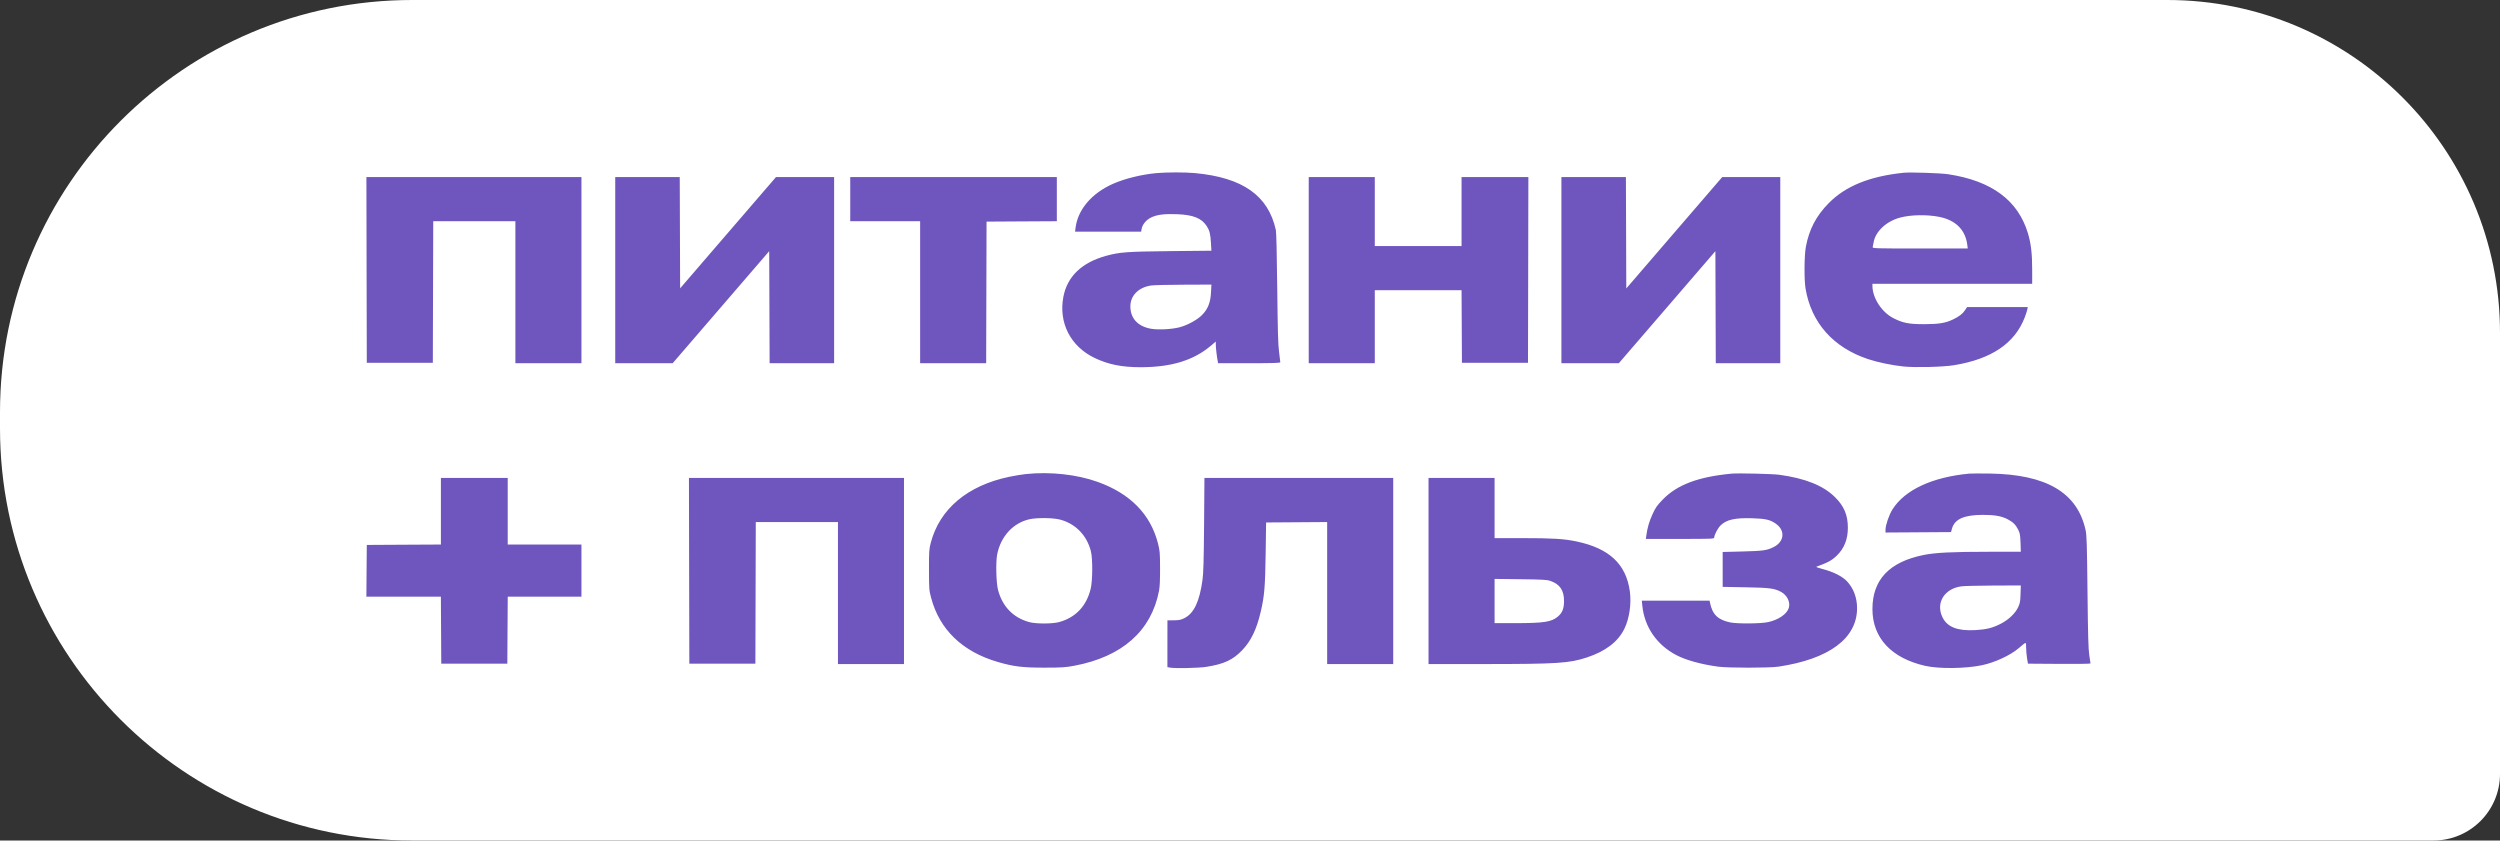 <?xml version="1.0" encoding="UTF-8"?> <svg xmlns="http://www.w3.org/2000/svg" width="116" height="39" viewBox="0 0 116 39" fill="none"><rect x="0" y="0" width="116" height="39" fill="#333333" stroke="none"/> <path d="M0 19.872C0 30.436 8.564 39 19.128 39H112.912C114.618 39 116 37.617 116 35.912V15.439C116 6.912 109.088 0 100.561 0H19.128C8.564 0 0 8.564 0 19.128V19.872Z" fill="white"></path> <path fill-rule="evenodd" clip-rule="evenodd" d="M53.651 8.033C52.966 8.096 52.191 8.287 51.645 8.528C50.659 8.963 50.014 9.719 49.906 10.566L49.883 10.748H51.416H52.949L52.971 10.622C53.007 10.422 53.178 10.209 53.391 10.102C53.668 9.962 53.987 9.919 54.588 9.938C55.354 9.963 55.753 10.12 55.99 10.488C56.126 10.7 56.163 10.848 56.188 11.274L56.209 11.633L54.307 11.652C52.301 11.673 51.966 11.697 51.339 11.866C50.202 12.174 49.522 12.822 49.341 13.771C49.111 14.975 49.671 16.072 50.788 16.608C51.419 16.911 52.055 17.039 52.918 17.039C54.348 17.039 55.381 16.723 56.19 16.037L56.413 15.848V15.999C56.413 16.14 56.465 16.578 56.504 16.77L56.521 16.853H57.964C59.094 16.853 59.406 16.843 59.406 16.807C59.406 16.781 59.38 16.567 59.349 16.332C59.303 15.994 59.286 15.372 59.264 13.373C59.248 11.806 59.223 10.776 59.199 10.669C58.844 9.071 57.663 8.24 55.451 8.032C54.988 7.989 54.131 7.989 53.651 8.033ZM88.324 8.016C86.747 8.182 85.636 8.632 84.856 9.423C84.272 10.013 83.946 10.636 83.792 11.451C83.716 11.852 83.708 12.978 83.778 13.391C84.044 14.977 85.058 16.121 86.675 16.662C87.119 16.811 87.781 16.948 88.322 17.005C88.863 17.061 90.149 17.029 90.658 16.947C92.405 16.663 93.486 15.932 93.95 14.722C94.002 14.585 94.055 14.422 94.067 14.36L94.088 14.248H92.681H91.274L91.177 14.393C91.065 14.563 90.901 14.689 90.617 14.824C90.265 14.992 89.955 15.041 89.269 15.042C88.567 15.042 88.291 14.987 87.849 14.76C87.307 14.482 86.881 13.821 86.881 13.259V13.168H90.587H94.293L94.293 12.507C94.293 11.763 94.238 11.295 94.095 10.822C93.634 9.295 92.421 8.395 90.402 8.085C90.051 8.031 88.63 7.984 88.324 8.016ZM17.01 12.526L17.019 16.835H18.551H20.083L20.093 13.55L20.102 10.264H22.008H23.914V13.559V16.853H25.447H26.979V12.535V8.217H21.99H17.001L17.01 12.526ZM28.547 12.535V16.853H29.88H31.212L33.452 14.254L35.691 11.654L35.701 14.254L35.71 16.853H37.206H38.703V12.535V8.217H37.354H36.005L33.781 10.798L31.558 13.379L31.549 10.798L31.54 8.217H30.043H28.547V12.535ZM39.451 9.241V10.264H41.072H42.694V13.559V16.853H44.226H45.758L45.767 13.568L45.776 10.283L47.406 10.273L49.037 10.264V9.24V8.217H44.244H39.451V9.241ZM60.725 12.535V16.853H62.257H63.79V15.159V13.466H65.803H67.816L67.825 15.15L67.834 16.835H69.366H70.899L70.908 12.526L70.917 8.217H69.367H67.816V9.818V11.418H65.803H63.79V9.818V8.217H62.257H60.725V12.535ZM72.449 12.535V16.853H73.782H75.114L77.354 14.254L79.594 11.654L79.603 14.254L79.612 16.853H81.108H82.605V12.535V8.217H81.257H79.91L77.685 10.8L75.46 13.384L75.451 10.8L75.442 8.217H73.945H72.449V12.535ZM89.978 10.062C90.739 10.212 91.192 10.661 91.281 11.353L91.304 11.53H89.09C86.999 11.53 86.877 11.526 86.893 11.465C86.903 11.429 86.921 11.334 86.934 11.253C87.017 10.745 87.52 10.27 88.159 10.098C88.658 9.963 89.403 9.949 89.978 10.062ZM56.19 13.577C56.166 14.039 56.045 14.341 55.777 14.614C55.558 14.837 55.114 15.082 54.748 15.181C54.398 15.277 53.77 15.313 53.427 15.257C52.811 15.156 52.457 14.787 52.449 14.236C52.442 13.717 52.827 13.326 53.427 13.245C53.551 13.228 54.227 13.213 54.931 13.21L56.21 13.205L56.19 13.577ZM47.593 21.997C47.417 22.015 47.072 22.073 46.827 22.124C44.887 22.531 43.597 23.617 43.186 25.192C43.11 25.484 43.104 25.579 43.105 26.439C43.107 27.336 43.11 27.383 43.204 27.738C43.595 29.214 44.656 30.236 46.293 30.714C47.028 30.928 47.439 30.979 48.449 30.979C49.262 30.979 49.432 30.968 49.839 30.892C52.067 30.476 53.424 29.276 53.78 27.407C53.814 27.23 53.829 26.894 53.827 26.364C53.824 25.639 53.817 25.556 53.729 25.211C53.383 23.863 52.446 22.905 50.944 22.364C49.969 22.013 48.73 21.877 47.593 21.997ZM80.36 21.976C78.805 22.12 77.817 22.491 77.148 23.183C76.887 23.453 76.816 23.555 76.679 23.854C76.526 24.186 76.438 24.488 76.389 24.848L76.368 25.006H77.954C79.441 25.006 79.54 25.002 79.54 24.941C79.541 24.824 79.707 24.506 79.83 24.384C80.105 24.111 80.504 24.021 81.316 24.047C81.93 24.068 82.131 24.114 82.394 24.296C82.841 24.605 82.8 25.125 82.309 25.377C81.989 25.54 81.831 25.563 80.832 25.589L79.932 25.612V26.422V27.231L80.992 27.25C82.103 27.27 82.334 27.299 82.637 27.461C82.921 27.612 83.079 27.934 83.002 28.203C82.921 28.487 82.52 28.763 82.04 28.866C81.696 28.94 80.622 28.949 80.288 28.881C79.715 28.764 79.457 28.516 79.346 27.974L79.325 27.872H77.753H76.18L76.203 28.098C76.302 29.089 76.869 29.917 77.776 30.394C78.225 30.63 78.917 30.822 79.718 30.933C80.177 30.996 82.09 30.996 82.516 30.933C84.87 30.583 86.168 29.619 86.168 28.219C86.168 27.73 86.002 27.291 85.695 26.966C85.481 26.741 85.057 26.528 84.578 26.406C84.384 26.356 84.25 26.307 84.28 26.297C84.823 26.098 84.993 26.006 85.229 25.779C85.57 25.45 85.741 25.021 85.741 24.488C85.741 23.898 85.563 23.478 85.135 23.059C84.591 22.525 83.758 22.193 82.551 22.028C82.258 21.988 80.645 21.949 80.36 21.976ZM91.371 21.976C89.646 22.14 88.379 22.732 87.808 23.64C87.652 23.888 87.487 24.372 87.487 24.58V24.709L89.006 24.699L90.526 24.689L90.572 24.526C90.697 24.084 91.136 23.89 92.012 23.89C92.557 23.89 92.874 23.947 93.157 24.095C93.405 24.224 93.529 24.348 93.644 24.578C93.725 24.738 93.739 24.821 93.752 25.183L93.766 25.601L92.275 25.602C90.593 25.602 89.801 25.641 89.261 25.75C87.664 26.072 86.881 26.898 86.881 28.26C86.881 29.594 87.754 30.535 89.322 30.894C89.96 31.041 91.207 31.026 91.968 30.865C92.567 30.737 93.274 30.41 93.665 30.078C94.041 29.76 94.007 29.763 94.012 30.055C94.014 30.195 94.034 30.419 94.056 30.552L94.097 30.794L95.549 30.804C96.348 30.809 97.001 30.801 97 30.785C96.999 30.77 96.974 30.598 96.943 30.403C96.9 30.123 96.882 29.515 96.86 27.463C96.836 25.223 96.824 24.838 96.771 24.596C96.391 22.859 94.96 22.013 92.333 21.973C91.892 21.967 91.459 21.968 91.371 21.976ZM20.458 23.721V25.266L18.738 25.275L17.019 25.285L17.009 26.485L17 27.686H18.728H20.457L20.466 29.24L20.475 30.794H22.008H23.54L23.549 29.24L23.559 27.686H25.269H26.979V26.476V25.266H25.268H23.558V23.721V22.177H22.008H20.458V23.721ZM31.976 26.485L31.985 30.794H33.518H35.05L35.059 27.509L35.068 24.224H36.974H38.881V27.518V30.813H40.413H41.945V26.495V22.177H36.956H31.967L31.976 26.485ZM55.869 24.345C55.855 26.046 55.839 26.6 55.795 26.916C55.656 27.912 55.401 28.454 54.964 28.677C54.795 28.763 54.715 28.78 54.466 28.782L54.169 28.784L54.168 29.868L54.168 30.953L54.279 30.976C54.496 31.021 55.608 30.999 55.968 30.943C56.797 30.812 57.206 30.622 57.643 30.164C58.051 29.736 58.309 29.197 58.5 28.377C58.668 27.656 58.703 27.239 58.726 25.694L58.747 24.243L60.164 24.233L61.58 24.223V27.518V30.813H63.112H64.645V26.495V22.177H60.265H55.886L55.869 24.345ZM66.284 26.495V30.813L68.894 30.812C72.257 30.811 72.812 30.775 73.625 30.508C74.499 30.221 75.08 29.776 75.374 29.169C75.606 28.688 75.704 28.005 75.623 27.426C75.446 26.167 74.664 25.44 73.144 25.122C72.566 25.001 72.045 24.969 70.658 24.969L69.349 24.968V23.573V22.177H67.816H66.284V26.495ZM49.194 24.111C49.911 24.303 50.436 24.847 50.62 25.588C50.705 25.936 50.698 26.951 50.607 27.322C50.411 28.125 49.909 28.653 49.144 28.864C48.827 28.951 48.073 28.952 47.754 28.865C47.015 28.663 46.506 28.137 46.308 27.369C46.221 27.032 46.199 26.068 46.271 25.714C46.44 24.883 47.01 24.265 47.763 24.094C48.115 24.014 48.864 24.023 49.194 24.111ZM71.935 26.953C72.379 27.106 72.573 27.392 72.571 27.891C72.57 28.236 72.494 28.43 72.29 28.605C71.999 28.857 71.643 28.913 70.338 28.914L69.349 28.914V27.888V26.862L70.551 26.876C71.556 26.888 71.784 26.9 71.935 26.953ZM93.753 27.565C93.742 27.91 93.727 27.994 93.641 28.177C93.506 28.465 93.189 28.764 92.821 28.95C92.447 29.139 92.166 29.208 91.655 29.237C90.827 29.284 90.347 29.095 90.128 28.636C89.811 27.972 90.217 27.313 91.01 27.206C91.14 27.189 91.813 27.172 92.506 27.169L93.766 27.165L93.753 27.565Z" fill="#6E56BE"></path> </svg> 